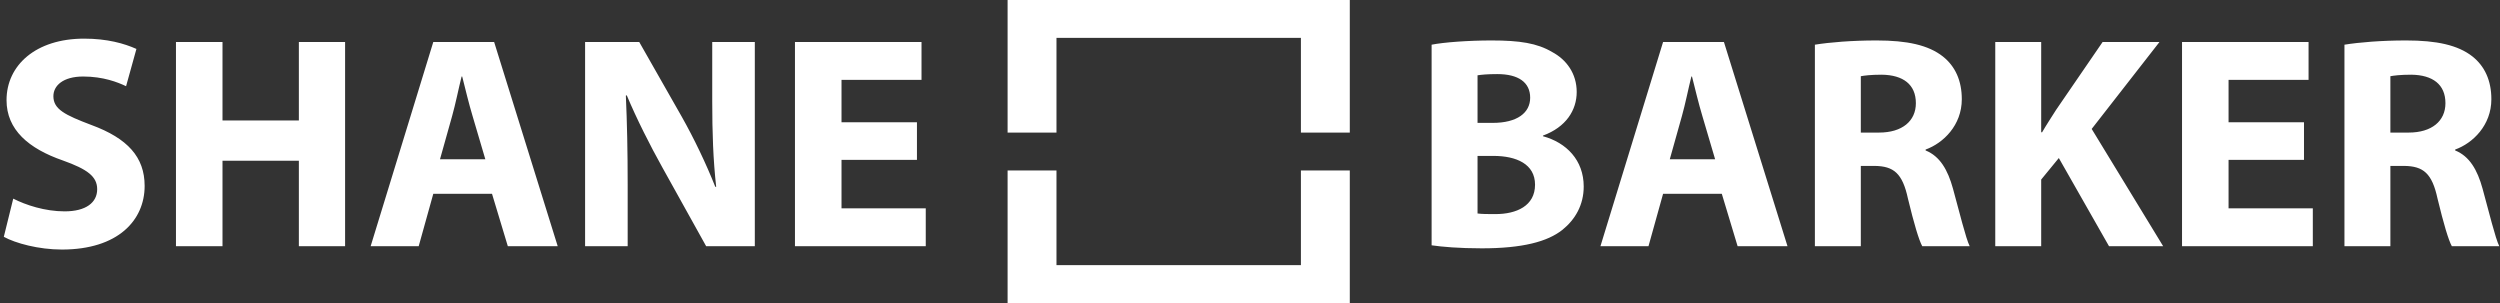 <?xml version="1.0" encoding="UTF-8"?>
<svg width="132px" height="16px" viewBox="0 0 132 16" version="1.1" xmlns="http://www.w3.org/2000/svg" xmlns:xlink="http://www.w3.org/1999/xlink">
    <rect x="0" y="0" width="132" height="16" fill="#333333" stroke="none"/>
    <!-- Generator: Sketch 47.1 (45422) - http://www.bohemiancoding.com/sketch -->
    <title>Logos/testi/shane-barker</title>
    <desc>Created with Sketch.</desc>
    <defs></defs>
    <g id="Anim-ready" stroke="none" stroke-width="1" fill="none" fill-rule="evenodd" opacity="1">
        <g id="Home-—-Final" transform="translate(-813, -838)" fill="#FFFFFF">
            <g id="header">
                <g id="content" transform="translate(0, 212)">
                    <g id="logos" transform="translate(0, 588)">
                        <g id="logo-list" transform="translate(512, 27)">
                            <g id="Logos/testi/shane-barker" transform="translate(301, 11)">
                                <path d="M0.201,12.504 C0.811,12.84 2.032,13.176 3.268,13.176 C6.24,13.176 7.637,11.624 7.637,9.816 C7.637,8.296 6.737,7.304 4.826,6.6 C3.429,6.072 2.819,5.768 2.819,5.08 C2.819,4.52 3.333,4.04 4.393,4.04 C5.453,4.04 6.223,4.344 6.657,4.552 L7.203,2.584 C6.561,2.296 5.661,2.04 4.441,2.04 C1.887,2.04 0.345,3.448 0.345,5.288 C0.345,6.856 1.518,7.848 3.317,8.472 C4.617,8.936 5.131,9.32 5.131,9.992 C5.131,10.696 4.537,11.16 3.413,11.16 C2.369,11.16 1.357,10.824 0.699,10.488 L0.201,12.504 Z M9.291,2.216 L9.291,13 L11.748,13 L11.748,8.488 L15.78,8.488 L15.78,13 L18.221,13 L18.221,2.216 L15.78,2.216 L15.78,6.36 L11.748,6.36 L11.748,2.216 L9.291,2.216 Z M25.978,10.232 L22.878,10.232 L22.107,13 L19.57,13 L22.878,2.216 L26.09,2.216 L29.447,13 L26.813,13 L25.978,10.232 Z M23.232,8.408 L25.625,8.408 L24.95,6.12 C24.757,5.48 24.565,4.68 24.404,4.04 L24.372,4.04 C24.211,4.68 24.051,5.496 23.874,6.12 L23.232,8.408 Z M33.141,13 L33.141,9.752 C33.141,7.992 33.109,6.472 33.045,5.048 L33.093,5.032 C33.623,6.296 34.33,7.688 34.972,8.84 L37.285,13 L39.854,13 L39.854,2.216 L37.606,2.216 L37.606,5.352 C37.606,6.984 37.654,8.44 37.815,9.864 L37.767,9.864 C37.285,8.648 36.642,7.304 36,6.168 L33.751,2.216 L30.893,2.216 L30.893,13 L33.141,13 Z M48.415,6.456 L48.415,8.44 L44.432,8.44 L44.432,11 L48.88,11 L48.88,13 L41.974,13 L41.974,2.216 L48.656,2.216 L48.656,4.216 L44.432,4.216 L44.432,6.456 L48.415,6.456 Z M105.35,13 L105.35,2.216 L107.775,2.216 L107.775,6.984 L107.823,6.984 C108.064,6.568 108.321,6.184 108.562,5.8 L111.019,2.216 L114.022,2.216 L110.441,6.808 L114.215,13 L111.356,13 L108.706,8.344 L107.775,9.48 L107.775,13 L105.35,13 Z M121.651,6.456 L121.651,8.44 L117.668,8.44 L117.668,11 L122.117,11 L122.117,13 L115.211,13 L115.211,2.216 L121.892,2.216 L121.892,4.216 L117.668,4.216 L117.668,6.456 L121.651,6.456 Z M123.787,13 L123.787,2.36 C124.574,2.232 125.747,2.136 127.047,2.136 C128.653,2.136 129.778,2.376 130.549,2.984 C131.191,3.496 131.544,4.248 131.544,5.24 C131.544,6.616 130.565,7.56 129.633,7.896 L129.633,7.944 C130.388,8.248 130.806,8.968 131.079,9.96 C131.416,11.176 131.753,12.584 131.962,13 L129.457,13 C129.28,12.68 129.023,11.816 128.702,10.488 C128.413,9.144 127.947,8.776 126.951,8.76 L126.212,8.76 L126.212,13 L123.787,13 Z M126.212,4.024 L126.212,7 L127.176,7 C128.397,7 129.119,6.392 129.119,5.448 C129.119,4.456 128.445,3.96 127.32,3.944 C126.726,3.944 126.389,3.992 126.212,4.024 Z M95.826,13 L95.826,2.36 C96.613,2.232 97.785,2.136 99.086,2.136 C100.692,2.136 101.816,2.376 102.587,2.984 C103.23,3.496 103.583,4.248 103.583,5.24 C103.583,6.616 102.603,7.56 101.672,7.896 L101.672,7.944 C102.427,8.248 102.844,8.968 103.117,9.96 C103.454,11.176 103.792,12.584 104,13 L101.495,13 C101.318,12.68 101.061,11.816 100.74,10.488 C100.451,9.144 99.985,8.776 98.99,8.76 L98.251,8.76 L98.251,13 L95.826,13 Z M98.251,4.024 L98.251,7 L99.214,7 C100.435,7 101.158,6.392 101.158,5.448 C101.158,4.456 100.483,3.96 99.359,3.944 C98.765,3.944 98.427,3.992 98.251,4.024 Z M90.911,10.232 L87.811,10.232 L87.04,13 L84.503,13 L87.811,2.216 L91.023,2.216 L94.38,13 L91.746,13 L90.911,10.232 Z M88.165,8.408 L90.558,8.408 L89.883,6.12 C89.69,5.48 89.498,4.68 89.337,4.04 L89.305,4.04 C89.144,4.68 88.984,5.496 88.807,6.12 L88.165,8.408 Z M75.589,12.952 L75.589,2.36 C76.232,2.232 77.533,2.136 78.753,2.136 C80.247,2.136 81.162,2.28 81.949,2.744 C82.704,3.144 83.25,3.88 83.25,4.856 C83.25,5.816 82.688,6.712 81.467,7.16 L81.467,7.192 C82.704,7.528 83.62,8.456 83.62,9.848 C83.62,10.824 83.17,11.592 82.495,12.136 C81.708,12.76 80.391,13.112 78.239,13.112 C77.035,13.112 76.135,13.032 75.589,12.952 Z M78.014,3.976 L78.014,6.488 L78.817,6.488 C80.102,6.488 80.793,5.96 80.793,5.16 C80.793,4.344 80.167,3.912 79.058,3.912 C78.528,3.912 78.223,3.944 78.014,3.976 Z M78.014,8.232 L78.014,11.272 C78.255,11.304 78.544,11.304 78.962,11.304 C80.07,11.304 81.05,10.872 81.05,9.752 C81.05,8.664 80.07,8.232 78.85,8.232 L78.014,8.232 Z M53.201,2 L55.782,2 L55.782,7 L53.201,7 L53.201,2 Z M68.688,2 L71.269,2 L71.269,7 L68.688,7 L68.688,2 Z M53.201,4.4408921e-16 L71.269,4.4408921e-16 L71.269,2 L53.201,2 L53.201,4.4408921e-16 Z M53.201,14 L53.201,9 L55.782,9 L55.782,14 L53.201,14 Z M68.688,14 L68.688,9 L71.269,9 L71.269,14 L68.688,14 Z M53.201,16 L53.201,14 L71.269,14 L71.269,16 L53.201,16 Z"></path>
                            </g>
                        </g>
                    </g>
                </g>
            </g>
        </g>
    </g>
</svg>